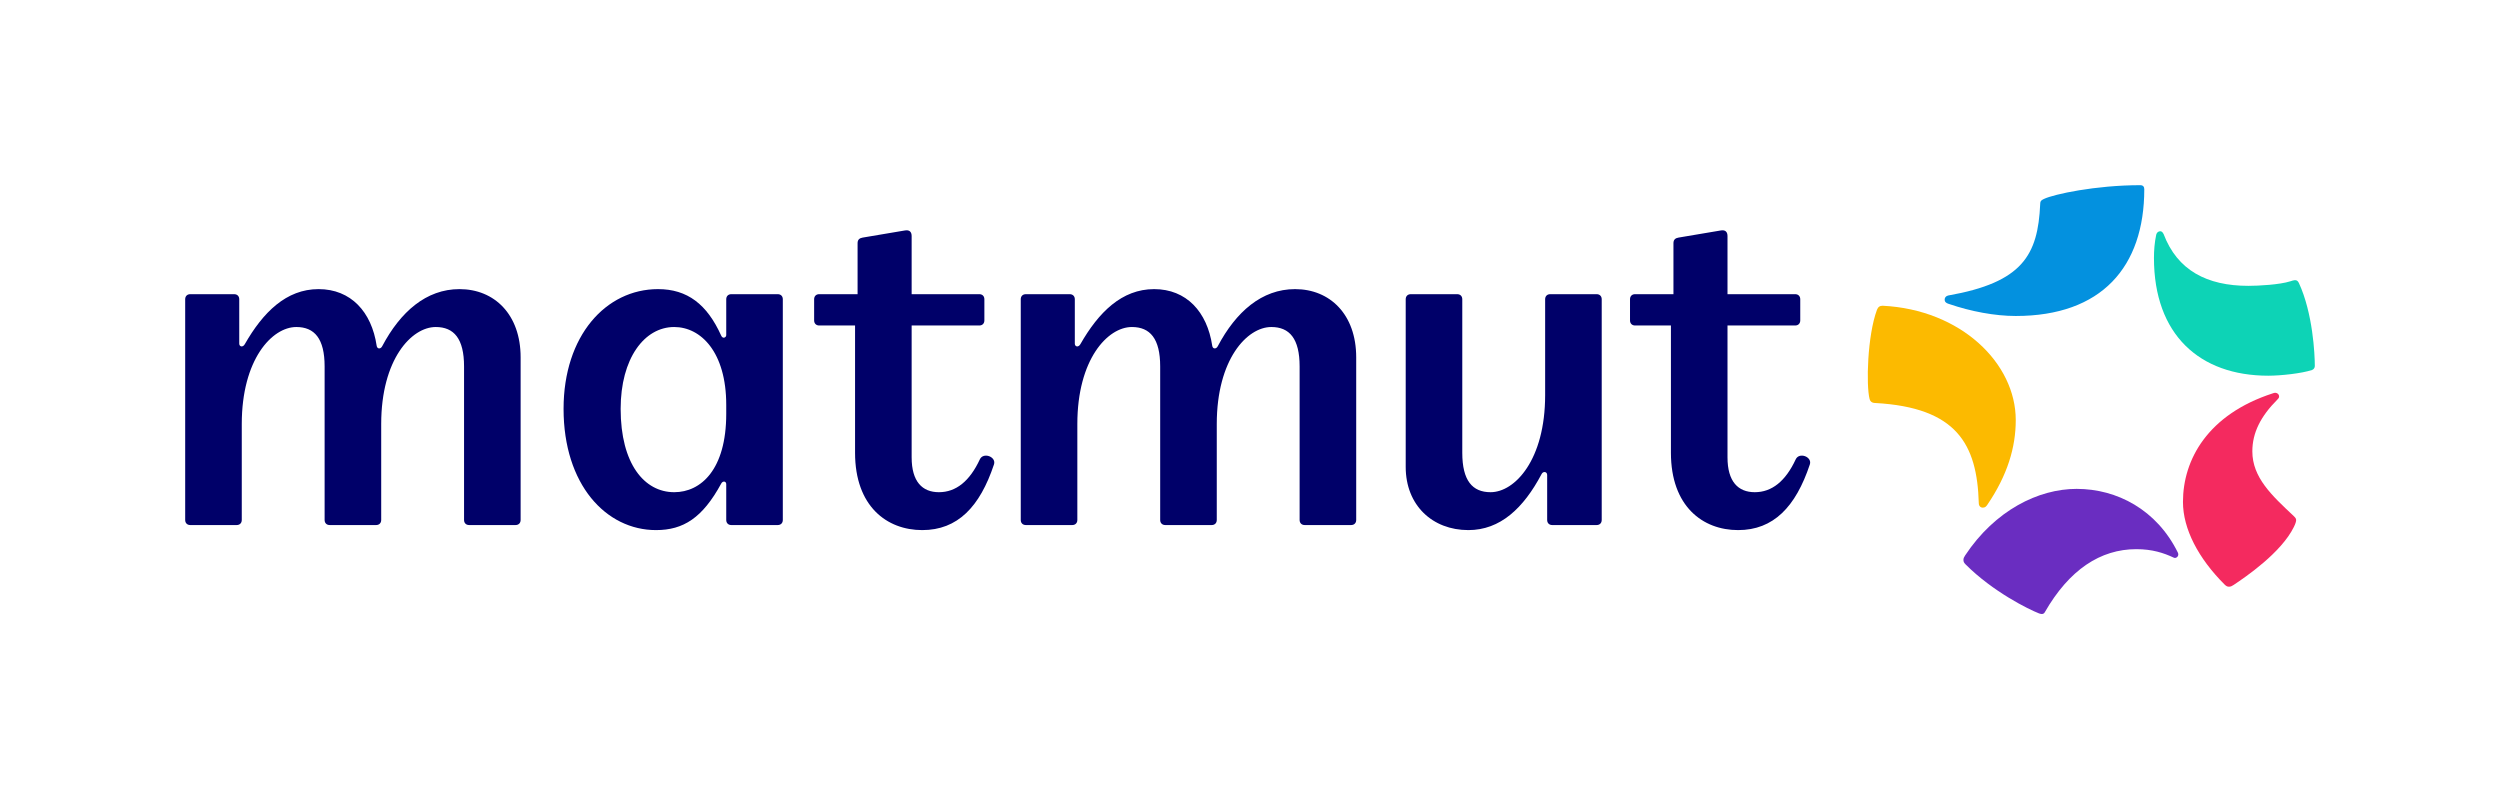 <svg width="216" height="70" viewBox="0 0 216 70" fill="none" xmlns="http://www.w3.org/2000/svg">
<path d="M67.199 25.417H63.183C62.922 25.417 62.747 25.591 62.747 25.853V28.952C62.747 29.171 62.441 29.302 62.31 28.996C61.088 26.29 59.386 24.98 56.854 24.98C52.358 24.98 48.692 28.996 48.692 35.325C48.692 41.872 52.358 45.8 56.68 45.8C59.037 45.8 60.695 44.752 62.31 41.785C62.441 41.523 62.747 41.566 62.747 41.828V44.927C62.747 45.189 62.922 45.364 63.183 45.364H67.199C67.461 45.364 67.635 45.189 67.635 44.927V25.853C67.635 25.591 67.461 25.417 67.199 25.417ZM62.747 35.761C62.747 40.563 60.564 42.526 58.251 42.526C55.675 42.526 53.624 40.082 53.624 35.325C53.624 30.96 55.675 28.254 58.251 28.254C60.564 28.254 62.747 30.436 62.747 34.975V35.761V35.761Z" fill="#000069"/>
<path d="M84.658 39.689C83.784 41.566 82.606 42.526 81.122 42.526C79.682 42.526 78.766 41.61 78.766 39.515V28.123H84.614C84.876 28.123 85.05 27.948 85.05 27.686V25.853C85.05 25.591 84.876 25.416 84.614 25.416H78.766V20.397C78.766 20.048 78.591 19.829 78.154 19.917L74.532 20.528C74.27 20.572 74.095 20.702 74.095 21.008V25.416H70.778C70.516 25.416 70.341 25.591 70.341 25.853V27.686C70.341 27.948 70.516 28.123 70.778 28.123H73.877V39.122C73.877 43.748 76.626 45.8 79.682 45.8C82.737 45.8 84.658 43.792 85.88 40.126C86.098 39.471 84.963 39.035 84.658 39.689Z" fill="#000069"/>
<path d="M39.701 24.98C36.82 24.98 34.594 26.944 33.022 29.913C32.892 30.175 32.586 30.175 32.543 29.869C32.106 26.944 30.317 24.98 27.523 24.98C24.73 24.98 22.722 26.988 21.15 29.738C20.976 30.043 20.671 29.956 20.671 29.694V25.854C20.671 25.591 20.496 25.417 20.234 25.417H16.436C16.175 25.417 16 25.591 16 25.854V44.927C16 45.189 16.175 45.364 16.436 45.364H20.452C20.714 45.364 20.889 45.189 20.889 44.927V36.634C20.889 31.047 23.508 28.254 25.603 28.254C27.174 28.254 28.047 29.258 28.047 31.658V44.927C28.047 45.189 28.222 45.364 28.483 45.364H32.499C32.761 45.364 32.936 45.189 32.936 44.927V36.634C32.936 31.047 35.554 28.254 37.649 28.254C39.221 28.254 40.094 29.258 40.094 31.658V44.927C40.094 45.189 40.268 45.364 40.53 45.364H44.546C44.808 45.364 44.982 45.189 44.982 44.927V30.872C44.982 27.163 42.712 24.98 39.701 24.98" fill="#000069"/>
<path d="M155.149 39.689C154.276 41.566 153.097 42.526 151.613 42.526C150.173 42.526 149.256 41.61 149.256 39.515V28.123H155.105C155.367 28.123 155.542 27.948 155.542 27.686V25.853C155.542 25.591 155.367 25.416 155.105 25.416H149.256V20.397C149.256 20.048 149.081 19.829 148.645 19.917L145.022 20.528C144.76 20.572 144.586 20.702 144.586 21.008V25.416H141.269C141.007 25.416 140.833 25.591 140.833 25.853V27.686C140.833 27.948 141.007 28.123 141.269 28.123H144.368V39.122C144.368 43.748 147.118 45.8 150.173 45.8C153.228 45.8 155.149 43.792 156.371 40.126C156.589 39.471 155.454 39.035 155.149 39.689Z" fill="#000069"/>
<path d="M137.952 25.417H133.936C133.675 25.417 133.5 25.591 133.5 25.853V34.146C133.5 39.733 130.881 42.526 128.786 42.526C127.214 42.526 126.341 41.523 126.341 39.122V25.853C126.341 25.591 126.167 25.417 125.905 25.417H121.889C121.628 25.417 121.453 25.591 121.453 25.853V40.344C121.453 43.661 123.766 45.8 126.865 45.8C129.615 45.8 131.623 43.923 133.194 40.956C133.325 40.693 133.675 40.737 133.675 41.042V44.927C133.675 45.189 133.849 45.364 134.111 45.364H137.952C138.214 45.364 138.388 45.189 138.388 44.927V25.853C138.388 25.591 138.214 25.417 137.952 25.417Z" fill="#000069"/>
<path d="M111.894 24.98C109.014 24.98 106.787 26.944 105.216 29.913C105.085 30.175 104.779 30.175 104.736 29.869C104.299 26.944 102.51 24.98 99.716 24.98C96.923 24.98 94.915 26.988 93.344 29.738C93.169 30.043 92.864 29.956 92.864 29.694V25.854C92.864 25.591 92.689 25.417 92.427 25.417H88.63C88.368 25.417 88.193 25.591 88.193 25.854V44.927C88.193 45.189 88.368 45.364 88.63 45.364H92.646C92.907 45.364 93.082 45.189 93.082 44.927V36.634C93.082 31.047 95.701 28.254 97.796 28.254C99.367 28.254 100.24 29.258 100.24 31.658V44.927C100.24 45.189 100.415 45.364 100.677 45.364H104.693C104.954 45.364 105.129 45.189 105.129 44.927V36.634C105.129 31.047 107.748 28.254 109.843 28.254C111.414 28.254 112.287 29.258 112.287 31.658V44.927C112.287 45.189 112.462 45.364 112.723 45.364H116.739C117.001 45.364 117.176 45.189 117.176 44.927V30.872C117.176 27.163 114.906 24.98 111.894 24.98" fill="#000069"/>
<path d="M176.274 17.621C176.078 22.044 174.751 24.402 168.314 25.533C168.117 25.581 168.019 25.729 168.019 25.877C168.019 26.024 168.068 26.171 168.412 26.269C170.285 26.909 172.35 27.301 174.161 27.301C181.565 27.301 185.266 23.075 185.266 16.344C185.266 16.147 185.168 16 184.922 16C181.04 16 177.453 16.786 176.618 17.179C176.422 17.277 176.274 17.326 176.274 17.621" fill="#0391DF"/>
<path d="M200 31.625C200 30.614 199.832 27.061 198.624 24.451C198.526 24.255 198.428 24.206 198.28 24.206C198.182 24.206 198.035 24.255 197.887 24.304C196.954 24.599 195.143 24.697 194.259 24.697C190.672 24.697 188.12 23.349 186.937 20.226C186.839 20.029 186.741 19.98 186.642 19.98C186.495 19.98 186.347 20.078 186.298 20.275C186.151 20.962 186.102 21.651 186.102 22.289C186.102 28.896 190.033 32.461 195.978 32.461C197.059 32.461 198.87 32.264 199.754 31.969C199.902 31.921 200 31.773 200 31.625" fill="#0DD3B6"/>
<path d="M162.024 34.819C169.051 35.212 170.82 38.357 170.967 43.467C170.967 43.713 171.115 43.86 171.311 43.86C171.508 43.86 171.606 43.762 171.704 43.615C173.448 41.05 174.161 38.652 174.161 36.294C174.161 31.38 169.427 26.755 162.663 26.416C162.418 26.416 162.27 26.515 162.172 26.761C161.335 29.009 161.228 33.307 161.533 34.475C161.582 34.672 161.729 34.819 162.024 34.819Z" fill="#FCBA00"/>
<path d="M176.667 52.902C178.78 49.217 181.483 47.448 184.578 47.448C185.954 47.448 186.938 47.769 187.821 48.185C188.018 48.283 188.313 48.037 188.166 47.742C186.337 44.036 182.908 42.239 179.419 42.239C176.127 42.239 172.373 44.087 169.788 47.988C169.69 48.136 169.641 48.234 169.641 48.381C169.641 48.529 169.69 48.627 169.837 48.775C172.203 51.14 175.292 52.656 176.176 53C176.323 53.05 176.372 53.05 176.421 53.05C176.52 53.05 176.618 53 176.667 52.902" fill="#6A2DC1"/>
<path d="M196.912 34.23C196.912 34.082 196.715 33.836 196.371 33.984C190.761 35.804 188.608 39.697 188.608 43.369C188.608 45.696 189.934 48.234 192.195 50.494C192.342 50.641 192.441 50.691 192.587 50.691C192.735 50.691 192.844 50.634 192.981 50.543C194.02 49.85 197.104 47.75 198.189 45.531C198.337 45.236 198.386 45.048 198.386 44.941C198.386 44.826 198.35 44.757 198.189 44.597C196.278 42.805 194.602 41.256 194.602 38.996C194.602 37.399 195.315 35.974 196.764 34.525C196.912 34.377 196.912 34.328 196.912 34.23" fill="#F42A5F"/>
</svg>
